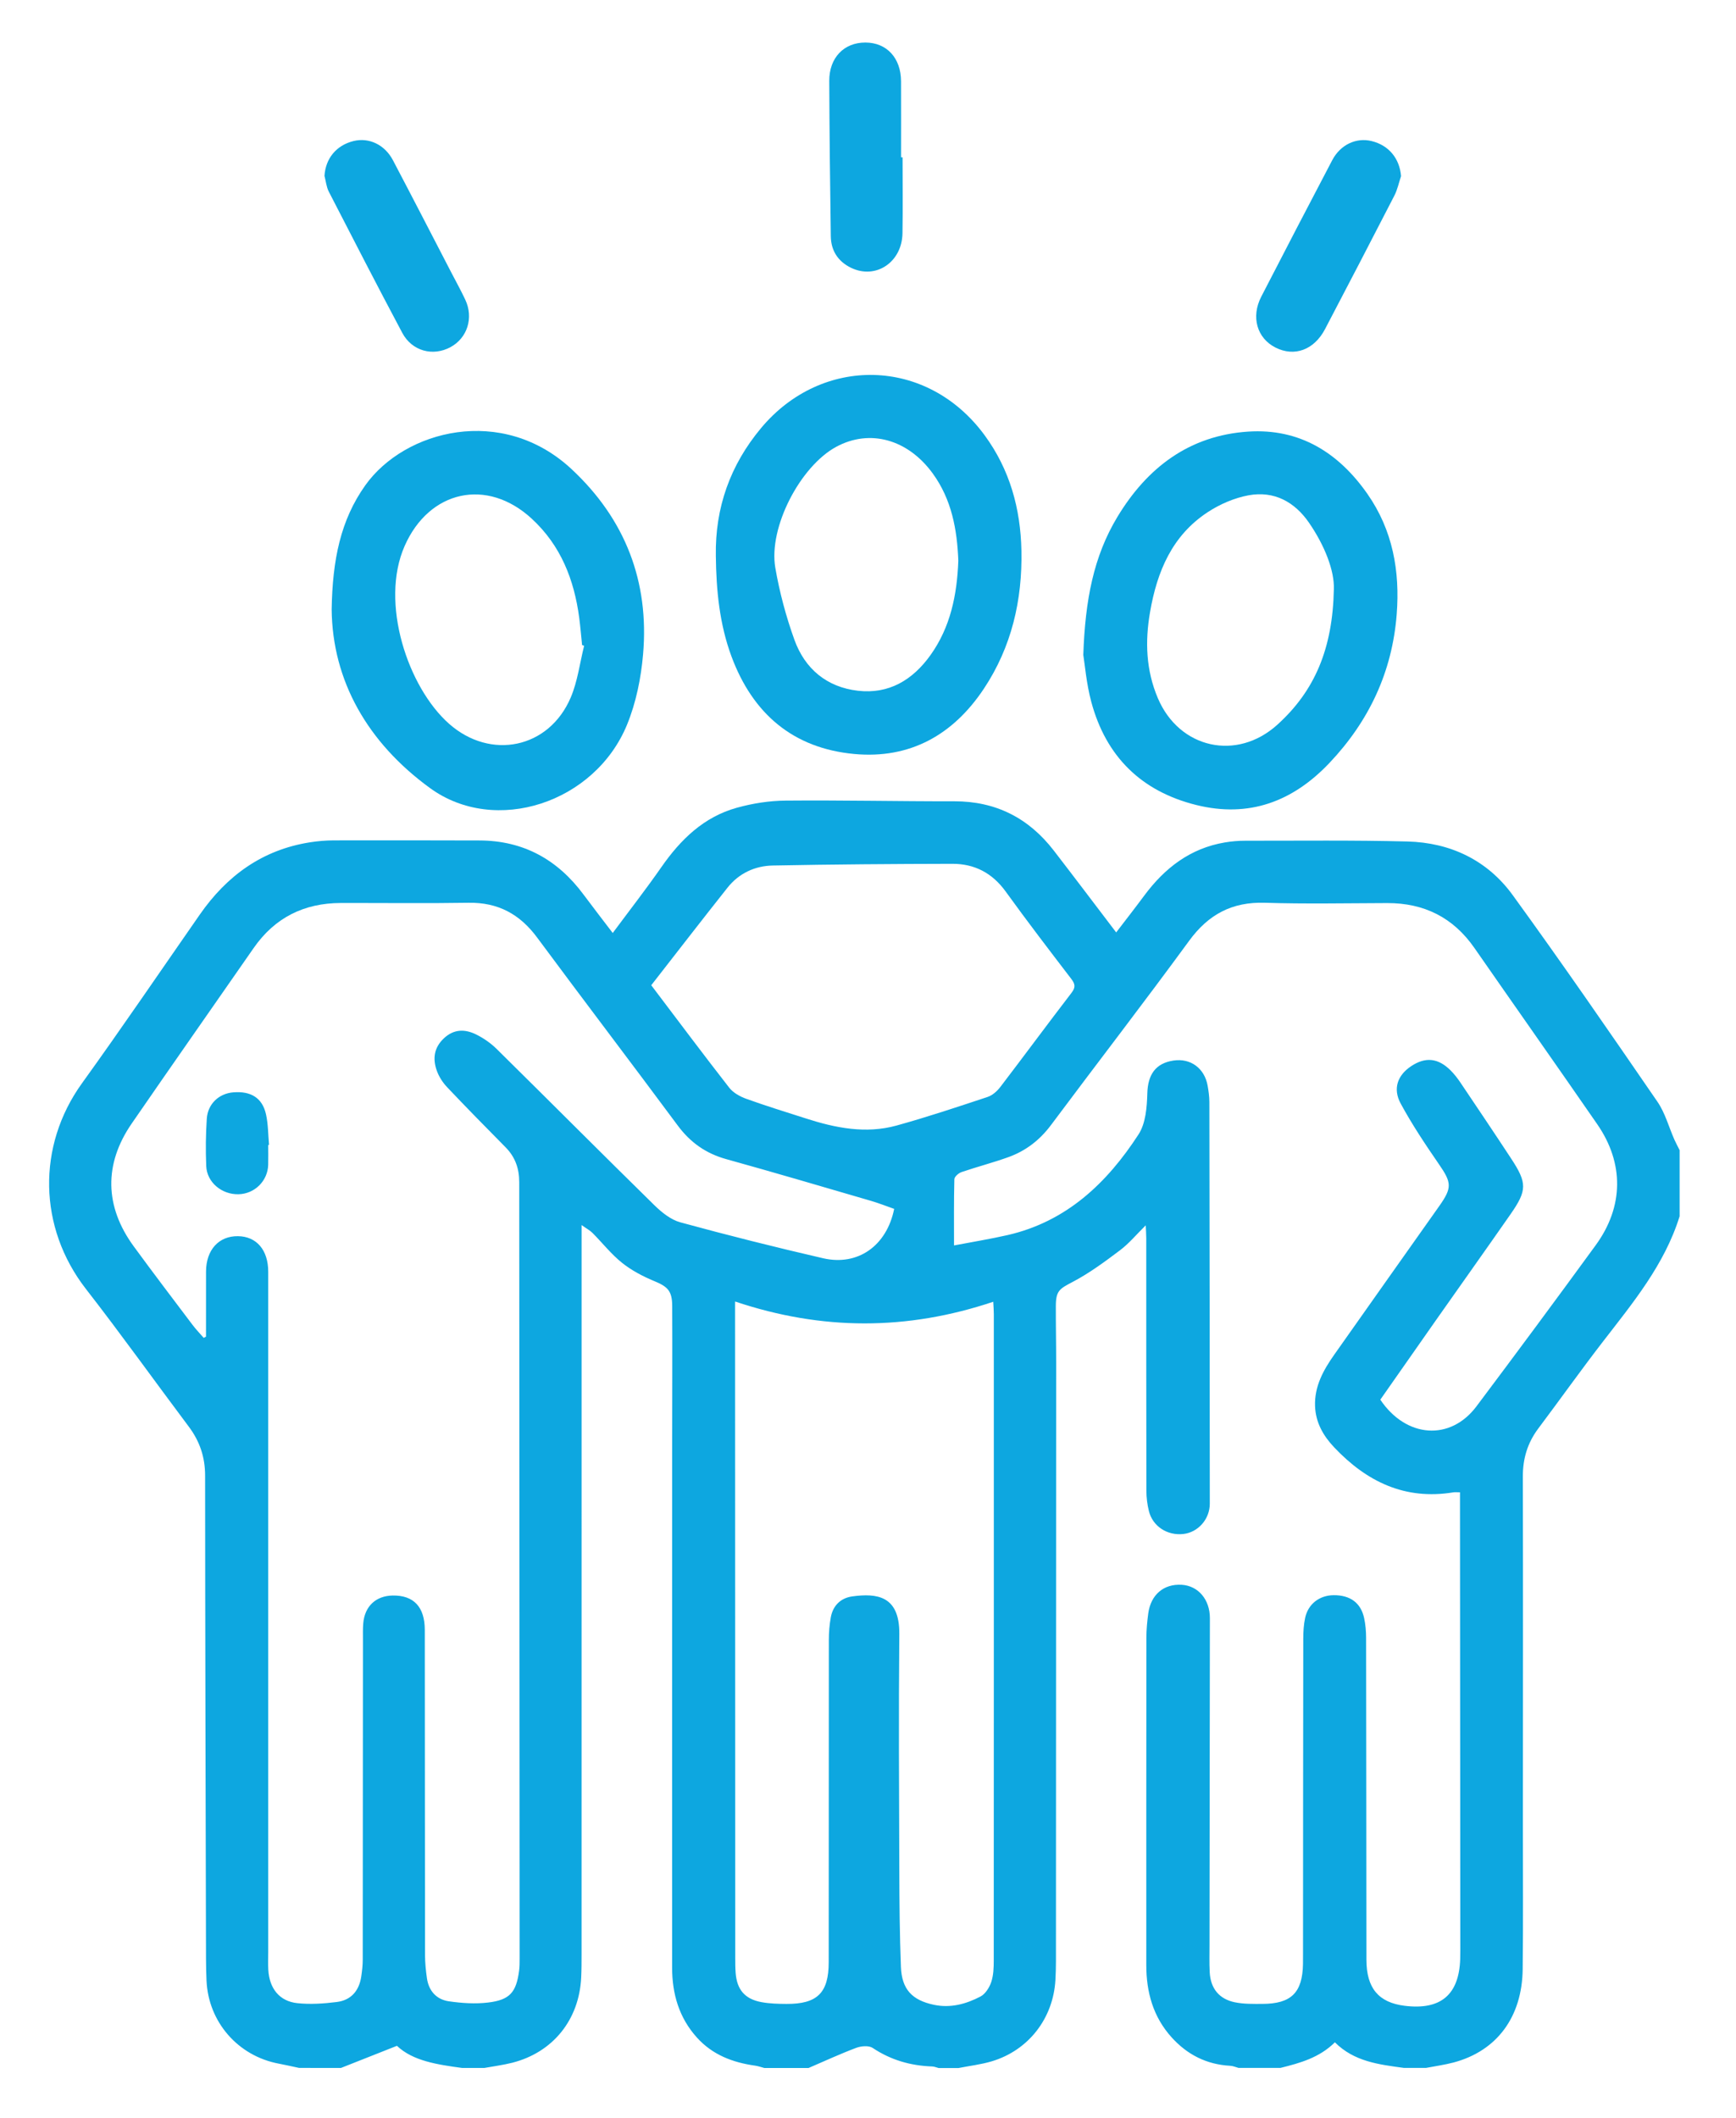 <svg xmlns="http://www.w3.org/2000/svg" xmlns:xlink="http://www.w3.org/1999/xlink" id="Calque_1" x="0px" y="0px" viewBox="0 0 786.13 959.05" style="enable-background:new 0 0 786.13 959.05;" xml:space="preserve">
<style type="text/css">
	.st0{fill:#0DA7E0;}
</style>
<g id="vN8j2t.tif">
	<g>
		<path class="st0" d="M135.44,936.4c-3.06-0.64-6.11-1.35-9.19-1.93c-18.47-3.47-31.88-18.82-32.73-37.57    c-0.15-3.32-0.22-6.65-0.23-9.98c-0.17-72.9-0.38-145.8-0.41-218.71c0-8.38-2.42-15.56-7.39-22.19    c-15.57-20.75-30.66-41.88-46.58-62.35c-21.6-27.78-22.21-64.78-1.81-93.11c18.17-25.23,35.65-50.95,53.41-76.47    c12.23-17.56,28.3-29.27,49.79-32.66c3.6-0.57,7.28-0.88,10.92-0.89c21.96-0.06,43.92-0.01,65.87,0.04    c19.94,0.05,35.43,8.67,47.18,24.53c4.15,5.59,8.42,11.09,13.2,17.37c7.58-10.22,15.09-19.86,22.06-29.87    c8.7-12.5,19.2-22.7,34.16-26.85c7.12-1.97,14.68-3.17,22.06-3.23c25.45-0.23,50.9,0.35,76.35,0.31    c18.85-0.03,33.73,7.57,45.11,22.33c9.34,12.11,18.55,24.32,28.24,37.05c4.36-5.7,8.59-11.11,12.68-16.63    c9.24-12.47,20.79-21.44,36.46-24.1c3.1-0.53,6.28-0.79,9.42-0.79c24.45,0.02,48.92-0.29,73.36,0.35    c19.48,0.51,36.19,8.49,47.65,24.29c22.36,30.8,43.97,62.17,65.53,93.55c3.5,5.09,5.15,11.45,7.7,17.21    c0.71,1.6,1.56,3.13,2.34,4.7c0,9.99,0,19.98,0,29.97c-6.81,21.91-21.15,39.17-34.83,56.89c-9.95,12.89-19.38,26.17-29.16,39.2    c-4.88,6.5-7.02,13.61-7,21.79c0.13,52.72,0.04,105.45,0.02,158.17c-0.01,21.62,0.17,43.25-0.09,64.87    c-0.26,21.7-11.71,37-31.2,42.23c-4.12,1.1-8.39,1.67-12.58,2.48c-3.33,0-6.66,0-9.99,0c-11.19-1.53-22.47-2.79-31.27-11.59    c-7.05,6.98-15.8,9.39-24.66,11.59c-6.32,0-12.65,0-18.97,0c-1.24-0.33-2.47-0.9-3.73-0.96c-10.7-0.56-19.52-5.04-26.61-12.92    c-8.33-9.25-11.43-20.41-11.43-32.62c0-49.45-0.02-98.9,0.04-148.35c0-3.62,0.36-7.25,0.83-10.84    c1.12-8.59,7.03-13.59,15.19-13.08c7.49,0.47,12.74,6.72,12.73,15.07c-0.06,49.28-0.12,98.56-0.17,147.84    c0,4.16-0.12,8.33,0.09,12.48c0.37,7.35,4.23,12.22,11.47,13.68c4.01,0.81,8.25,0.72,12.39,0.71    c13.06-0.04,18.14-5.08,18.38-18.02c0.03-1.66,0.02-3.33,0.02-4.99c0.03-47.45,0.04-94.9,0.11-142.35    c0.01-3.14,0.18-6.35,0.84-9.41c1.36-6.34,6.49-10.25,12.92-10.3c7.45-0.06,12.31,3.44,13.8,10.35c0.63,2.9,0.88,5.93,0.89,8.9    c0.09,48.62,0.09,97.23,0.15,145.85c0.02,12.85,5.5,19.36,17.32,20.83c16.29,2.02,24.61-4.98,25.14-21.15    c0.04-1.33,0.05-2.66,0.05-3.99c-0.05-67.26-0.09-134.52-0.14-201.79c0-1.77,0-3.55,0-5.59c-1.44,0-2.25-0.11-3.03,0.02    c-21.93,3.61-39.31-4.89-53.97-20.41c-4.89-5.17-8.35-11.16-8.63-18.58c-0.34-9.01,3.76-16.36,8.7-23.37    c15.81-22.43,31.66-44.83,47.51-67.24c5.94-8.4,5.66-10.62-0.16-19.06c-6.12-8.88-12.14-17.91-17.27-27.38    c-3.69-6.81-1.37-12.87,4.7-16.92c6.48-4.33,12.26-3.76,17.94,1.93c1.63,1.64,3.08,3.5,4.38,5.43    c7.71,11.45,15.41,22.9,22.99,34.44c7.28,11.08,7.27,14.4-0.27,25.22c-11.13,15.97-22.41,31.82-33.6,47.74    c-8.5,12.1-16.97,24.22-25.37,36.23c11.7,17.39,31.7,18.8,43.52,3.05c18.18-24.21,36.19-48.54,54.02-73    c12.72-17.45,12.9-37.13,0.68-54.8c-18.44-26.68-37.12-53.19-55.63-79.82c-9.59-13.79-22.78-20.34-39.46-20.3    c-18.47,0.05-36.96,0.44-55.42-0.14c-14.85-0.46-25.54,5.27-34.28,17.22c-20.52,28.06-41.78,55.59-62.57,83.45    c-5.06,6.78-11.4,11.67-19.21,14.49c-7,2.53-14.25,4.39-21.3,6.8c-1.34,0.46-3.21,2.09-3.24,3.22    c-0.25,9.96-0.15,19.92-0.15,29.99c8.36-1.6,16.37-2.89,24.26-4.69c26.68-6.11,45-23.57,59.29-45.58    c3.24-4.99,3.81-12.27,3.98-18.54c0.23-8.45,3.64-13.69,11.9-14.92c7.69-1.14,14.03,3.5,15.42,11.42    c0.43,2.45,0.78,4.95,0.78,7.43c0.1,60.6,0.17,121.2,0.19,181.81c0,7.07-5.32,13-12,13.74c-7.24,0.8-13.85-3.46-15.57-10.37    c-0.75-3.01-1.14-6.19-1.14-9.29c-0.08-38.13-0.05-76.25-0.06-114.38c0-1.72-0.14-3.44-0.24-5.73    c-4.24,4.17-7.56,8.21-11.61,11.26c-6.84,5.16-13.81,10.32-21.35,14.29c-6.07,3.19-7.73,4.01-7.75,11.02    c-0.03,8.49,0.16,16.98,0.15,25.47c-0.02,90.41-0.06,180.81-0.1,271.22c0,2.83-0.08,5.66-0.24,8.48    c-1,17.38-12.17,31.82-28.83,36.81c-4.89,1.46-10.04,2.05-15.07,3.04c-3,0-5.99,0-8.99,0c-0.95-0.24-1.9-0.67-2.86-0.71    c-9.78-0.33-18.76-2.89-27.01-8.4c-1.75-1.17-5.21-0.87-7.42-0.04c-7.32,2.75-14.43,6.05-21.63,9.14c-6.66,0-13.32,0-19.97,0    c-1.4-0.36-2.78-0.87-4.2-1.07c-10.15-1.42-19.29-4.89-26.35-12.71c-8.12-9-11.24-19.82-11.24-31.65    c-0.03-78.57,0-157.13,0.02-235.7c0.01-21.31,0.12-42.61,0.02-63.92c-0.03-6.97-2.12-8.8-8.28-11.35    c-5.11-2.12-10.2-4.82-14.5-8.26c-4.89-3.92-8.85-9-13.31-13.48c-1.13-1.14-2.62-1.92-4.94-3.57c0,3.47,0,5.58,0,7.69    c0,107.53,0,215.06-0.01,322.59c0,3.49-0.01,6.99-0.18,10.48c-0.92,19.14-12.81,33.89-31.23,38.57    c-4.15,1.05-8.43,1.59-12.65,2.36c-3.33,0-6.66,0-9.99,0c-11.17-1.51-22.3-3.14-29.56-10.03c-9.27,3.67-17.32,6.85-25.37,10.03    C148.09,936.4,141.77,936.4,135.44,936.4z M92.24,605.81c0.35-0.19,0.7-0.37,1.05-0.56c0-9.82-0.02-19.63,0.01-29.45    c0.03-9.81,5.75-16.14,14.46-16.03c8.43,0.1,13.7,6.28,13.7,16.1c0,102.72,0,205.44,0,308.16c0,2.66-0.11,5.33,0.04,7.99    c0.49,8.44,5.08,14.21,13.16,15.06c5.87,0.62,11.95,0.21,17.85-0.53c6.53-0.82,10.18-5.17,11.1-11.68    c0.35-2.46,0.65-4.96,0.65-7.44c0.06-48.28,0.07-96.56,0.1-144.83c0-2.5-0.08-5.01,0.13-7.49c0.64-7.75,5.72-12.5,13.35-12.62    c9.48-0.15,14.51,5.15,14.52,15.55c0.05,49.11,0.04,98.22,0.11,147.34c0.01,3.47,0.37,6.97,0.86,10.42    c0.83,5.75,4.34,9.62,9.91,10.43c5.85,0.85,11.96,1.26,17.8,0.56c9.84-1.17,12.74-4.63,14.03-14.41c0.24-1.81,0.24-3.65,0.24-5.48    c-0.06-117.2-0.14-234.4-0.18-351.61c0-6.14-1.82-11.36-6.17-15.76c-8.89-9-17.76-18.01-26.46-27.2c-2-2.11-3.73-4.78-4.7-7.51    c-1.9-5.34-1.33-10.35,3.17-14.61c4.59-4.35,9.64-4.27,14.71-1.75c3.36,1.67,6.6,3.93,9.26,6.56    c23.82,23.5,47.42,47.21,71.3,70.64c3.34,3.28,7.49,6.65,11.85,7.84c21.43,5.85,42.98,11.27,64.63,16.26    c15.76,3.63,28.81-5.61,32.2-22.35c-3.46-1.21-6.97-2.61-10.58-3.66c-21.8-6.36-43.59-12.79-65.47-18.87    c-9.24-2.57-16.29-7.56-21.99-15.26c-21.1-28.46-42.58-56.64-63.67-85.12c-7.84-10.59-17.72-15.92-31-15.71    c-19.3,0.31-38.61,0.06-57.91,0.1c-16.63,0.04-29.89,6.65-39.45,20.42c-18.41,26.5-36.94,52.91-55.23,79.48    c-12.64,18.36-12.24,37.57,0.94,55.58c8.74,11.95,17.7,23.74,26.62,35.55C88.73,601.99,90.55,603.86,92.24,605.81z M332.87,589.35    c0,2.61,0,4.42,0,6.22c0.03,97.07,0.05,194.14,0.08,291.21c0,2.16,0.01,4.33,0.17,6.49c0.56,7.65,4.14,11.94,11.68,13.34    c3.72,0.69,7.59,0.79,11.39,0.81c13.89,0.06,19.06-4.97,19.08-18.84c0.06-48.62,0.01-97.23,0.06-145.85    c0-3.47,0.27-6.99,0.9-10.41c0.97-5.31,4.52-8.72,9.71-9.43c10.99-1.5,21.45-0.42,21.3,16.95c-0.32,35.63-0.12,71.26,0,106.89    c0.05,14.65,0.16,29.3,0.73,43.94c0.4,10.15,5.06,15.05,14.88,17.14c7.55,1.61,14.6-0.32,21.14-3.73c2.2-1.15,4.03-4.04,4.87-6.52    c1.03-3.06,1.15-6.54,1.15-9.83c0.05-97.57,0.04-195.14,0.03-292.71c0-1.72-0.16-3.44-0.26-5.55    C410.75,602.54,372.25,602.56,332.87,589.35z M294.91,446.14c12.11,15.99,23.55,31.31,35.31,46.39c1.8,2.31,4.89,4.02,7.73,5.04    c8.88,3.21,17.92,5.97,26.92,8.87c13.45,4.34,27.18,7.09,41.13,3.23c13.89-3.84,27.58-8.42,41.26-12.96    c2.19-0.73,4.29-2.63,5.74-4.52c10.81-14.14,21.36-28.47,32.2-42.58c1.94-2.52,1.7-4.01-0.11-6.38    c-10.01-13.07-20.02-26.15-29.66-39.5c-6.07-8.41-14.11-12.6-24.18-12.58c-27.11,0.06-54.23,0.25-81.34,0.78    c-8.07,0.16-15.29,3.53-20.43,9.99C317.91,416.49,306.54,431.24,294.91,446.14z"></path>
		<path class="st0" d="M490.56,296.56c0.85-24.88,4.68-44.63,15.42-62.46c13.5-22.39,32.63-36.92,59.28-38.66    c23.25-1.51,40.88,9.51,53.95,28.2c11.48,16.42,14.8,35,13.27,54.57c-2.03,26-12.5,48.28-30.38,67.19    c-16.62,17.58-36.5,25.06-60.4,19.12c-24.9-6.19-40.9-21.98-47.53-46.73C491.95,309.51,491.26,300.83,490.56,296.56z     M604.02,266.79c0.3-8.36-4.12-19.7-11.21-30.03c-6.54-9.53-15.88-14.59-27.4-12.48c-6.47,1.19-13.05,4.05-18.57,7.68    c-16.07,10.58-22.87,26.8-26.05,45.19c-2.33,13.44-1.82,26.41,3.53,39c9.72,22.87,35.77,28.62,54.11,12.02    C595.27,312.94,603.5,293.86,604.02,266.79z"></path>
		<path class="st0" d="M150.19,275.9c0.38-22.38,4.01-40.39,15.26-56.18c17.76-24.91,61.97-36.61,93.46-7.21    c24.23,22.63,35.15,50.84,32.3,83.8c-0.93,10.75-3.17,21.85-7.24,31.8c-14.54,35.5-59.68,50.27-89.23,28.76    C166.49,336.31,150.5,308.31,150.19,275.9z M264.51,292.43c-0.31-0.11-0.62-0.21-0.92-0.32c-0.43-4.13-0.76-8.27-1.3-12.38    c-2.3-17.26-8.33-32.71-21.47-44.83c-20.31-18.75-46.52-12.86-57.6,12.37c-11.28,25.67,1.44,63.92,20.12,80.46    c18.78,16.63,45.28,11.25,55.12-11.91C261.57,308.49,262.56,300.25,264.51,292.43z"></path>
		<path class="st0" d="M324.16,251.72c-0.37-21.82,6.49-41.09,20.45-57.84c27.48-32.98,75.16-32.3,101.22,3.15    c11.47,15.6,16.33,33.33,16.71,52.31c0.45,22.39-4.44,43.61-16.99,62.5c-13.9,20.93-33.49,31.93-58.73,29.58    c-27.64-2.57-45.93-18.2-55.57-44.14C325.8,282.57,324.34,267.26,324.16,251.72z M433.97,253.92    c-0.54-14.15-3.02-27.74-11.59-39.53c-11.27-15.51-28.5-20.26-43.67-12.08c-16.29,8.79-30.77,36.47-27.62,54.78    c1.9,11.05,4.85,22.07,8.65,32.62c4.74,13.15,14.65,21.46,28.77,23.08c14.03,1.61,24.74-4.86,32.78-16.04    C430.46,283.97,433.38,269.29,433.97,253.92z"></path>
		<path class="st0" d="M634.45,79.76c-0.99,2.94-1.61,6.06-3.01,8.79c-10.38,20.21-20.88,40.37-31.42,60.49    c-4.94,9.42-13.85,12.67-22.41,8.35c-8.4-4.24-11.2-13.87-6.46-23.06c10.64-20.64,21.34-41.25,32.14-61.8    c3.71-7.06,10.9-10.37,17.84-8.65C628.95,65.81,633.79,71.77,634.45,79.76z"></path>
		<path class="st0" d="M146.94,79.63c0.49-7.88,5.35-13.85,13.18-15.77c6.94-1.7,14.1,1.62,17.82,8.7    c8.88,16.88,17.61,33.84,26.39,50.77c2.14,4.12,4.4,8.19,6.37,12.39c3.85,8.2,0.93,17.34-6.69,21.47    c-7.97,4.31-17.42,1.83-21.84-6.45c-11.3-21.23-22.3-42.61-33.3-64C147.79,84.59,147.57,82.01,146.94,79.63z"></path>
		<path class="st0" d="M408.72,71.23c0,11.47,0.15,22.94-0.04,34.4c-0.22,13.15-12.11,21.05-23.3,15.63    c-5.92-2.87-9.07-7.78-9.16-14.29c-0.34-23.43-0.6-46.87-0.7-70.31c-0.04-10.53,6.67-17.42,16.36-17.4    c9.67,0.02,16.11,6.99,16.15,17.56c0.04,11.47,0.01,22.94,0.01,34.41C408.27,71.23,408.49,71.23,408.72,71.23z"></path>
		<path class="st0" d="M121.46,518.45c0,3,0.07,5.99-0.01,8.99c-0.21,7.33-6.12,13.16-13.43,13.34    c-7.59,0.18-14.32-5.38-14.63-12.73c-0.3-7.14-0.22-14.32,0.25-21.45c0.44-6.72,5.49-11.41,11.92-11.95    c8.05-0.68,13.25,2.51,14.9,9.96c1,4.49,0.95,9.2,1.37,13.82C121.71,518.42,121.58,518.44,121.46,518.45z"></path>
	</g>
</g>
</svg>
